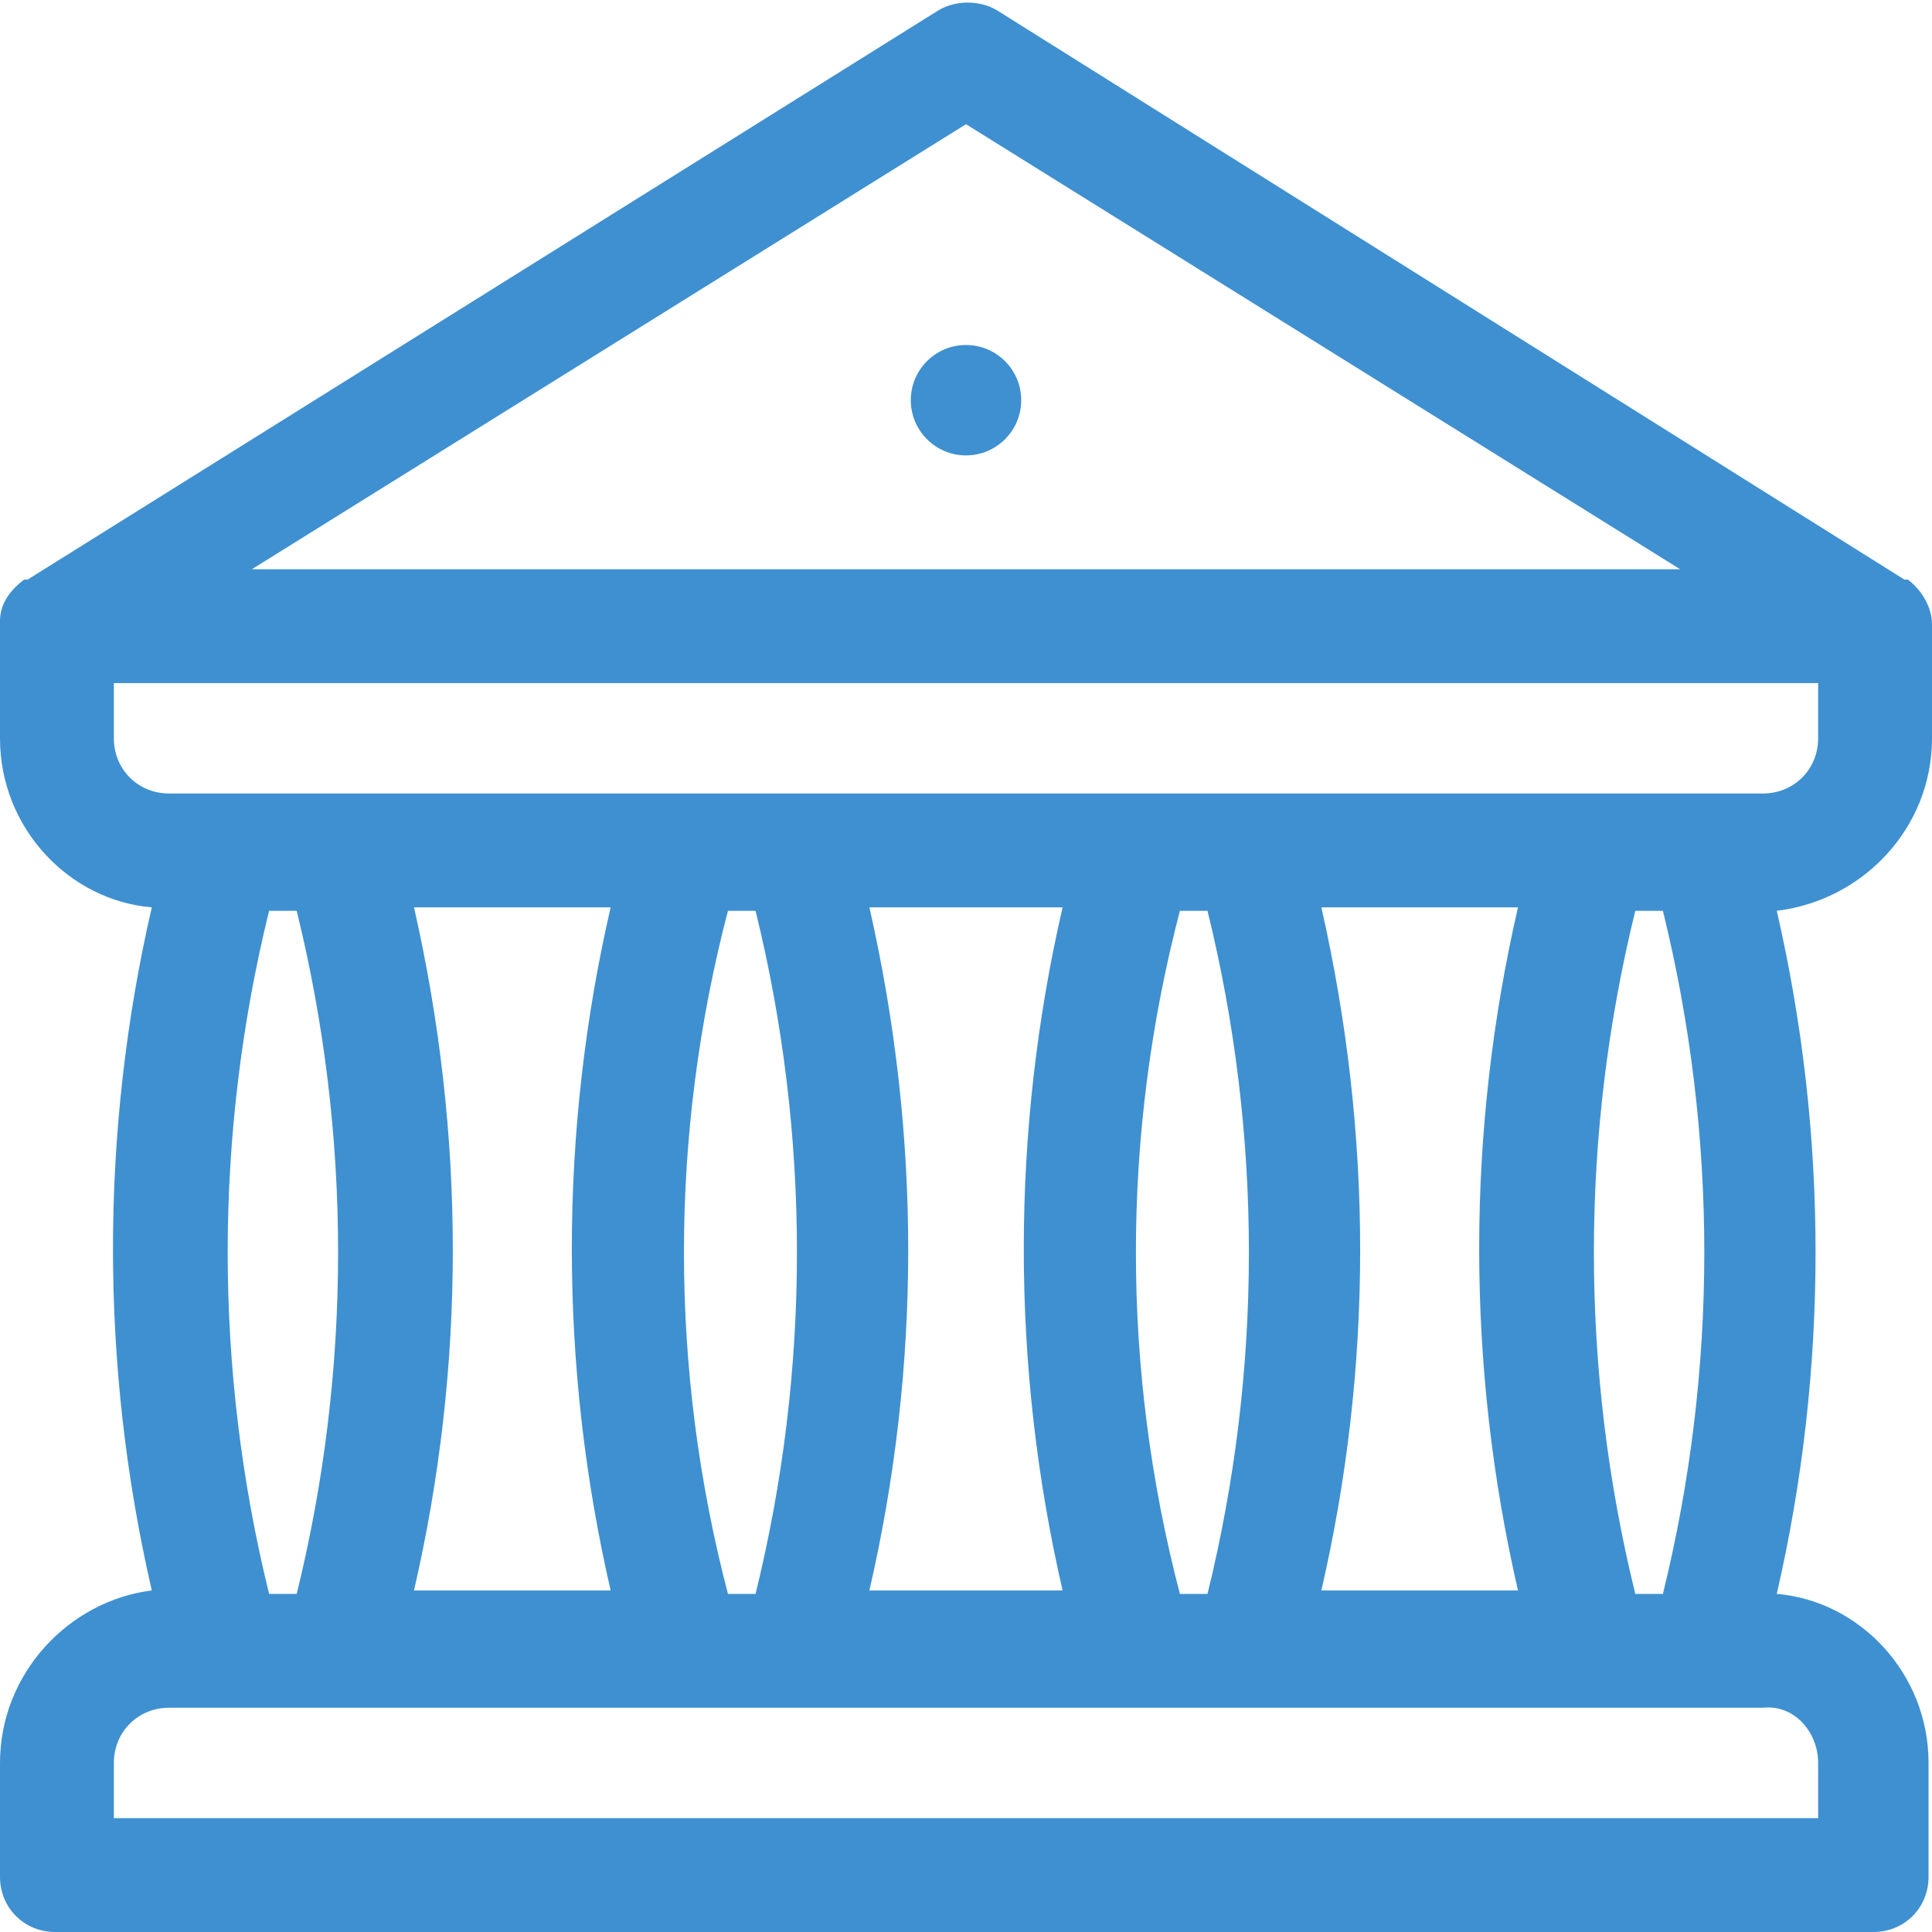 <?xml version="1.0" encoding="utf-8"?>
<!-- Generator: Adobe Illustrator 23.0.2, SVG Export Plug-In . SVG Version: 6.00 Build 0)  -->
<svg version="1.1" id="Layer_1" xmlns="http://www.w3.org/2000/svg" xmlns:xlink="http://www.w3.org/1999/xlink" x="0px" y="0px"
	 width="56px" height="56px" viewBox="0 0 56 56" style="enable-background:new 0 0 56 56;" xml:space="preserve">
<g>
	<g>
		<g>
			<path style="fill:#3E90D1;" d="M56,21.4v-3.3c0,0,0,0,0,0c0-0.5-0.3-1-0.7-1.3c0,0,0,0-0.1,0c0,0,0,0,0,0L28.9,0.3
				c-0.5-0.3-1.2-0.3-1.7,0L0.8,16.8c0,0,0,0,0,0c0,0,0,0-0.1,0C0.3,17.1,0,17.5,0,18c0,0,0,0.1,0,0.1c0,0,0,0,0,0v3.3
				c0,2.6,2,4.7,4.4,4.9c-1.5,6.5-1.5,13.3,0,19.8C2,46.4,0,48.5,0,51.1v3.3C0,55.3,0.7,56,1.6,56h52.7c0.9,0,1.6-0.7,1.6-1.6v-3.3
				c0-2.6-2-4.7-4.4-4.9c1.5-6.5,1.5-13.3,0-19.8C54,26.1,56,24,56,21.4z M28,3.6l20.7,12.9H7.3L28,3.6z M52.7,51.1v1.6H3.3v-1.6
				c0-0.9,0.7-1.6,1.6-1.6c0.8,0,45.3,0,46.2,0C52,49.4,52.7,50.2,52.7,51.1z M7.8,26.4h0.8c1.6,6.5,1.6,13.3,0,19.8H7.8
				C6.2,39.7,6.2,32.9,7.8,26.4z M12,26.3h5.7c-1.5,6.5-1.5,13.3,0,19.8H12C13.5,39.6,13.5,32.9,12,26.3z M21.1,26.4h0.8
				c1.6,6.5,1.6,13.3,0,19.8h-0.8C19.4,39.7,19.4,32.9,21.1,26.4z M25.2,26.3h5.6c-1.5,6.5-1.5,13.3,0,19.8h-5.6
				C26.7,39.6,26.7,32.9,25.2,26.3z M34.2,26.4h0.8c1.6,6.5,1.6,13.3,0,19.8h-0.8C32.5,39.7,32.5,32.9,34.2,26.4z M38.3,26.3H44
				c-1.5,6.5-1.5,13.3,0,19.8h-5.7C39.8,39.6,39.8,32.9,38.3,26.3z M47.4,26.4h0.8c1.6,6.5,1.6,13.3,0,19.8h-0.8
				C45.8,39.7,45.8,32.9,47.4,26.4z M52.7,21.4c0,0.9-0.7,1.6-1.6,1.6H4.9c-0.9,0-1.6-0.7-1.6-1.6v-1.6h49.4V21.4z"/>
		</g>
	</g>
	<g>
		<g>
			<circle style="fill:#3E90D1;" cx="28" cy="11.6" r="1.6"/>
		</g>
	</g>
</g>
</svg>
